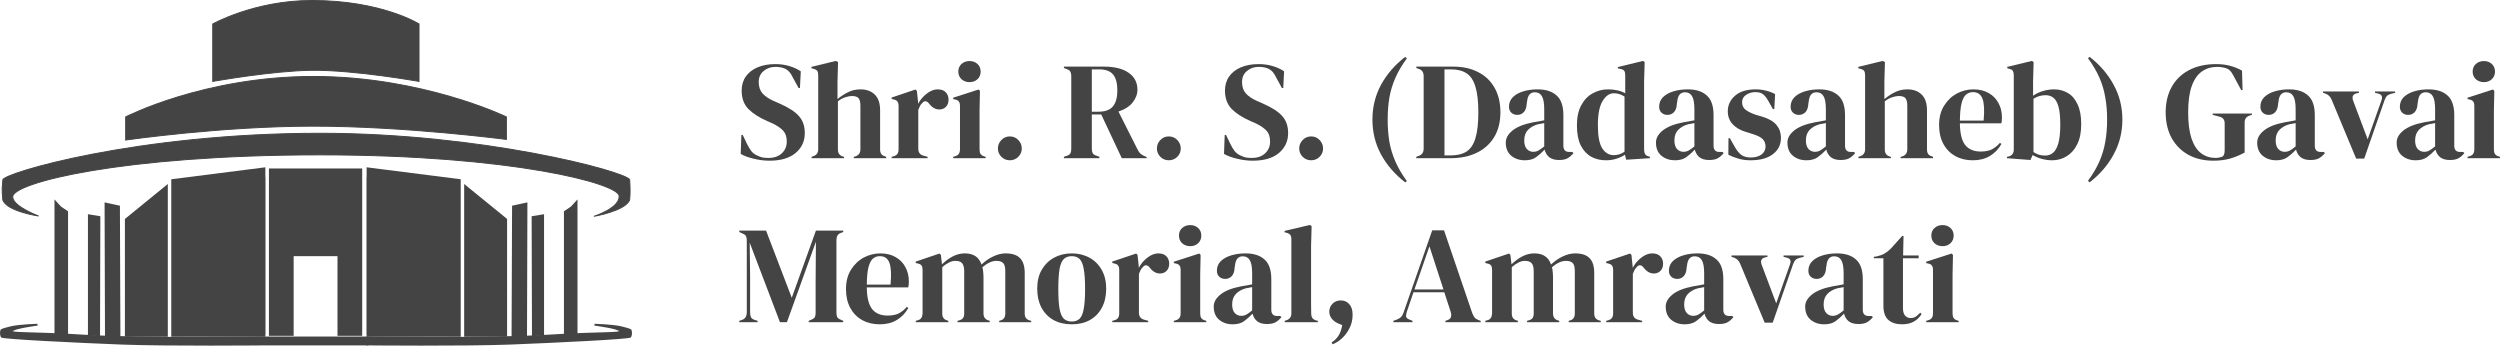 <?xml version="1.0" encoding="UTF-8"?> <svg xmlns="http://www.w3.org/2000/svg" width="211" height="30" viewBox="0 0 211 30" fill="none"><path d="M163.953 20.777C163.687 20.777 163.461 20.695 163.273 20.531C163.094 20.359 163.004 20.144 163.004 19.886C163.004 19.621 163.094 19.406 163.273 19.242C163.461 19.078 163.687 18.996 163.953 18.996C164.218 18.996 164.441 19.078 164.62 19.242C164.8 19.406 164.89 19.621 164.89 19.886C164.89 20.144 164.8 20.359 164.62 20.531C164.441 20.695 164.218 20.777 163.953 20.777ZM162.571 27.196V27.079L162.735 27.032C162.891 26.985 162.996 26.915 163.051 26.821C163.113 26.727 163.145 26.602 163.145 26.446V22.78C163.145 22.616 163.113 22.495 163.051 22.416C162.996 22.331 162.891 22.272 162.735 22.241L162.571 22.206V22.088L164.714 21.397L164.831 21.515L164.796 23.178V26.458C164.796 26.614 164.824 26.739 164.878 26.833C164.941 26.926 165.046 26.997 165.194 27.044L165.312 27.079V27.196H162.571Z" fill="#444444"></path><path d="M160.54 27.371C160.041 27.371 159.65 27.246 159.369 26.996C159.096 26.746 158.959 26.348 158.959 25.801V21.795H158.151V21.678L158.432 21.631C158.674 21.576 158.881 21.498 159.053 21.397C159.232 21.295 159.408 21.159 159.58 20.987L160.54 19.921H160.658L160.622 21.561H161.934V21.795H160.611V26.012C160.611 26.285 160.669 26.492 160.786 26.633C160.911 26.773 161.068 26.844 161.255 26.844C161.419 26.844 161.563 26.805 161.688 26.727C161.813 26.641 161.938 26.527 162.063 26.387L162.18 26.504C162.024 26.77 161.809 26.98 161.536 27.137C161.263 27.293 160.931 27.371 160.54 27.371Z" fill="#444444"></path><path d="M153.962 27.372C153.509 27.372 153.127 27.243 152.814 26.985C152.51 26.727 152.357 26.356 152.357 25.872C152.357 25.505 152.545 25.169 152.92 24.865C153.295 24.552 153.884 24.318 154.688 24.162C154.813 24.139 154.954 24.115 155.11 24.092C155.266 24.06 155.43 24.029 155.602 23.998V23.073C155.602 22.541 155.536 22.171 155.403 21.96C155.278 21.741 155.079 21.632 154.806 21.632C154.618 21.632 154.47 21.694 154.36 21.819C154.251 21.936 154.181 22.143 154.15 22.44L154.126 22.569C154.111 22.905 154.029 23.151 153.88 23.307C153.732 23.463 153.548 23.541 153.33 23.541C153.127 23.541 152.959 23.479 152.826 23.354C152.693 23.229 152.627 23.061 152.627 22.85C152.627 22.53 152.736 22.26 152.955 22.042C153.181 21.823 153.478 21.659 153.845 21.55C154.212 21.44 154.61 21.386 155.04 21.386C155.735 21.386 156.27 21.558 156.645 21.901C157.027 22.237 157.219 22.788 157.219 23.553V26.142C157.219 26.493 157.383 26.669 157.711 26.669H157.968L158.074 26.762C157.925 26.95 157.761 27.094 157.582 27.196C157.41 27.297 157.164 27.348 156.844 27.348C156.5 27.348 156.227 27.27 156.024 27.114C155.829 26.95 155.7 26.735 155.637 26.47C155.403 26.719 155.161 26.934 154.911 27.114C154.669 27.286 154.353 27.372 153.962 27.372ZM154.677 26.657C154.833 26.657 154.977 26.622 155.11 26.552C155.251 26.473 155.415 26.356 155.602 26.2V24.232C155.524 24.248 155.446 24.263 155.368 24.279C155.29 24.295 155.2 24.31 155.098 24.326C154.739 24.42 154.45 24.58 154.232 24.806C154.021 25.025 153.915 25.322 153.915 25.696C153.915 26.017 153.99 26.259 154.138 26.423C154.286 26.579 154.466 26.657 154.677 26.657Z" fill="#444444"></path><path d="M148.939 27.231L146.866 22.253C146.756 21.987 146.569 21.811 146.303 21.726L146.139 21.679V21.561H149.173V21.679L148.962 21.726C148.658 21.804 148.564 22.007 148.681 22.335L149.911 25.603L151.059 22.358C151.122 22.202 151.137 22.073 151.106 21.971C151.075 21.87 150.981 21.796 150.825 21.749L150.532 21.679V21.561H152.231V21.679L151.891 21.761C151.742 21.8 151.625 21.858 151.539 21.936C151.461 22.015 151.395 22.132 151.34 22.288L149.618 27.231H148.939Z" fill="#444444"></path><path d="M142.191 27.372C141.738 27.372 141.356 27.243 141.043 26.985C140.739 26.727 140.586 26.356 140.586 25.872C140.586 25.505 140.774 25.169 141.149 24.865C141.524 24.552 142.113 24.318 142.917 24.162C143.042 24.139 143.183 24.115 143.339 24.092C143.495 24.06 143.659 24.029 143.831 23.998V23.073C143.831 22.541 143.765 22.171 143.632 21.96C143.507 21.741 143.308 21.632 143.035 21.632C142.847 21.632 142.699 21.694 142.589 21.819C142.48 21.936 142.41 22.143 142.379 22.44L142.355 22.569C142.34 22.905 142.258 23.151 142.109 23.307C141.961 23.463 141.777 23.541 141.559 23.541C141.356 23.541 141.188 23.479 141.055 23.354C140.922 23.229 140.856 23.061 140.856 22.85C140.856 22.53 140.965 22.26 141.184 22.042C141.41 21.823 141.707 21.659 142.074 21.55C142.441 21.44 142.839 21.386 143.269 21.386C143.964 21.386 144.499 21.558 144.874 21.901C145.256 22.237 145.448 22.788 145.448 23.553V26.142C145.448 26.493 145.612 26.669 145.94 26.669H146.197L146.303 26.762C146.154 26.95 145.99 27.094 145.811 27.196C145.639 27.297 145.393 27.348 145.073 27.348C144.729 27.348 144.456 27.27 144.253 27.114C144.058 26.95 143.929 26.735 143.866 26.47C143.632 26.719 143.39 26.934 143.14 27.114C142.898 27.286 142.582 27.372 142.191 27.372ZM142.906 26.657C143.062 26.657 143.206 26.622 143.339 26.552C143.48 26.473 143.644 26.356 143.831 26.2V24.232C143.753 24.248 143.675 24.263 143.597 24.279C143.519 24.295 143.429 24.31 143.327 24.326C142.968 24.42 142.679 24.58 142.461 24.806C142.25 25.025 142.144 25.322 142.144 25.696C142.144 26.017 142.219 26.259 142.367 26.423C142.515 26.579 142.695 26.657 142.906 26.657Z" fill="#444444"></path><path d="M135.562 27.196V27.079L135.738 27.032C135.894 26.985 135.999 26.915 136.054 26.821C136.116 26.727 136.148 26.606 136.148 26.458V22.791C136.148 22.62 136.116 22.495 136.054 22.417C135.999 22.331 135.894 22.272 135.738 22.241L135.562 22.194V22.077L137.577 21.398L137.694 21.515L137.799 22.522V22.616C137.909 22.397 138.049 22.198 138.221 22.018C138.401 21.831 138.596 21.679 138.807 21.561C139.025 21.444 139.24 21.386 139.451 21.386C139.748 21.386 139.974 21.468 140.13 21.632C140.287 21.796 140.365 22.003 140.365 22.253C140.365 22.518 140.287 22.725 140.13 22.873C139.982 23.014 139.802 23.084 139.592 23.084C139.264 23.084 138.975 22.92 138.725 22.592L138.701 22.569C138.623 22.459 138.533 22.401 138.432 22.393C138.33 22.378 138.237 22.424 138.151 22.534C138.073 22.604 138.006 22.69 137.952 22.791C137.905 22.885 137.858 22.994 137.811 23.119V26.387C137.811 26.7 137.948 26.895 138.221 26.973L138.596 27.079V27.196H135.562Z" fill="#444444"></path><path d="M125.358 27.196V27.079L125.522 27.032C125.671 26.993 125.772 26.926 125.827 26.833C125.889 26.739 125.924 26.614 125.932 26.458V22.791C125.932 22.62 125.905 22.495 125.85 22.417C125.795 22.331 125.69 22.272 125.534 22.241L125.358 22.194V22.077L127.361 21.398L127.478 21.515L127.572 22.311C127.83 22.053 128.123 21.835 128.451 21.655C128.786 21.476 129.134 21.386 129.493 21.386C129.868 21.386 130.169 21.464 130.395 21.62C130.622 21.768 130.793 22.003 130.91 22.323C131.215 22.034 131.543 21.807 131.894 21.643C132.254 21.472 132.601 21.386 132.937 21.386C133.491 21.386 133.898 21.518 134.155 21.784C134.421 22.049 134.553 22.467 134.553 23.037V26.47C134.553 26.774 134.694 26.965 134.975 27.044L135.104 27.079V27.196H132.398V27.079L132.515 27.044C132.664 26.997 132.765 26.926 132.82 26.833C132.882 26.739 132.914 26.614 132.914 26.458V22.873C132.914 22.545 132.855 22.323 132.738 22.206C132.621 22.081 132.433 22.018 132.176 22.018C131.973 22.018 131.773 22.065 131.578 22.159C131.391 22.245 131.192 22.378 130.981 22.557C131.02 22.682 131.043 22.819 131.051 22.967C131.067 23.116 131.074 23.272 131.074 23.436V26.47C131.082 26.774 131.223 26.965 131.496 27.044L131.602 27.079V27.196H128.884V27.079L129.048 27.032C129.196 26.985 129.298 26.919 129.353 26.833C129.415 26.739 129.446 26.614 129.446 26.458V22.885C129.446 22.573 129.388 22.35 129.271 22.217C129.161 22.085 128.97 22.018 128.697 22.018C128.517 22.018 128.337 22.065 128.158 22.159C127.978 22.245 127.791 22.374 127.595 22.545V26.47C127.595 26.774 127.732 26.965 128.005 27.044L128.111 27.079V27.196H125.358Z" fill="#444444"></path><path d="M117.599 27.195V27.078L117.892 26.972C118.048 26.91 118.169 26.836 118.255 26.75C118.341 26.656 118.411 26.527 118.466 26.363L120.879 19.44H121.875L124.253 26.41C124.315 26.582 124.385 26.715 124.463 26.808C124.541 26.894 124.663 26.968 124.827 27.031L124.967 27.078V27.195H121.992V27.078L122.167 27.019C122.331 26.957 122.429 26.871 122.46 26.762C122.499 26.644 122.495 26.508 122.449 26.352L121.898 24.665H119.298L118.735 26.316C118.681 26.488 118.661 26.625 118.677 26.726C118.7 26.828 118.794 26.91 118.958 26.972L119.216 27.078V27.195H117.599ZM119.38 24.43H121.828L120.645 20.788L119.38 24.43Z" fill="#444444"></path><path d="M112.462 29.058L112.392 28.894C112.657 28.73 112.856 28.531 112.989 28.297C113.129 28.07 113.227 27.785 113.282 27.442L112.895 27.277C112.669 27.168 112.493 27.028 112.368 26.856C112.251 26.676 112.192 26.497 112.192 26.317C112.192 26.044 112.282 25.817 112.462 25.638C112.641 25.45 112.876 25.356 113.165 25.356C113.461 25.356 113.7 25.462 113.879 25.673C114.067 25.876 114.16 26.172 114.16 26.563C114.16 26.992 114.07 27.375 113.891 27.711C113.719 28.055 113.504 28.34 113.247 28.566C112.989 28.8 112.727 28.964 112.462 29.058Z" fill="#444444"></path><path d="M108.429 27.196V27.079L108.57 27.032C108.851 26.938 108.991 26.743 108.991 26.446V20.179C108.991 20.023 108.96 19.906 108.898 19.828C108.835 19.742 108.726 19.679 108.57 19.64L108.417 19.605V19.488L110.561 18.984L110.701 19.09L110.655 20.73V24.736C110.655 25.025 110.655 25.314 110.655 25.603C110.662 25.884 110.666 26.165 110.666 26.446C110.666 26.602 110.698 26.731 110.76 26.833C110.822 26.926 110.928 26.997 111.076 27.044L111.229 27.079V27.196H108.429Z" fill="#444444"></path><path d="M104.041 27.372C103.588 27.372 103.206 27.243 102.893 26.985C102.589 26.727 102.437 26.356 102.437 25.872C102.437 25.505 102.624 25.169 102.999 24.865C103.374 24.552 103.963 24.318 104.768 24.162C104.893 24.139 105.033 24.115 105.189 24.092C105.345 24.06 105.509 24.029 105.681 23.998V23.073C105.681 22.541 105.615 22.171 105.482 21.96C105.357 21.741 105.158 21.632 104.885 21.632C104.697 21.632 104.549 21.694 104.44 21.819C104.33 21.936 104.26 22.143 104.229 22.44L104.205 22.569C104.19 22.905 104.108 23.151 103.959 23.307C103.811 23.463 103.627 23.541 103.409 23.541C103.206 23.541 103.038 23.479 102.905 23.354C102.772 23.229 102.706 23.061 102.706 22.85C102.706 22.53 102.815 22.26 103.034 22.042C103.26 21.823 103.557 21.659 103.924 21.55C104.291 21.44 104.689 21.386 105.119 21.386C105.814 21.386 106.349 21.558 106.724 21.901C107.106 22.237 107.298 22.788 107.298 23.553V26.142C107.298 26.493 107.462 26.669 107.79 26.669H108.047L108.153 26.762C108.004 26.95 107.84 27.094 107.661 27.196C107.489 27.297 107.243 27.348 106.923 27.348C106.579 27.348 106.306 27.27 106.103 27.114C105.908 26.95 105.779 26.735 105.716 26.47C105.482 26.719 105.24 26.934 104.99 27.114C104.748 27.286 104.432 27.372 104.041 27.372ZM104.756 26.657C104.912 26.657 105.057 26.622 105.189 26.552C105.33 26.473 105.494 26.356 105.681 26.2V24.232C105.603 24.248 105.525 24.263 105.447 24.279C105.369 24.295 105.279 24.31 105.178 24.326C104.818 24.42 104.529 24.58 104.311 24.806C104.1 25.025 103.994 25.322 103.994 25.696C103.994 26.017 104.069 26.259 104.217 26.423C104.365 26.579 104.545 26.657 104.756 26.657Z" fill="#444444"></path><path d="M100.454 20.777C100.188 20.777 99.962 20.695 99.774 20.531C99.594 20.359 99.505 20.144 99.505 19.886C99.505 19.621 99.594 19.406 99.774 19.242C99.962 19.078 100.188 18.996 100.454 18.996C100.719 18.996 100.942 19.078 101.121 19.242C101.301 19.406 101.391 19.621 101.391 19.886C101.391 20.144 101.301 20.359 101.121 20.531C100.942 20.695 100.719 20.777 100.454 20.777ZM99.071 27.196V27.079L99.235 27.032C99.391 26.985 99.497 26.915 99.552 26.821C99.614 26.727 99.645 26.602 99.645 26.446V22.78C99.645 22.616 99.614 22.495 99.552 22.416C99.497 22.331 99.391 22.272 99.235 22.241L99.071 22.206V22.088L101.215 21.397L101.332 21.515L101.297 23.178V26.458C101.297 26.614 101.324 26.739 101.379 26.833C101.441 26.926 101.547 26.997 101.695 27.044L101.812 27.079V27.196H99.071Z" fill="#444444"></path><path d="M93.877 27.196V27.079L94.053 27.032C94.209 26.985 94.315 26.915 94.369 26.821C94.432 26.727 94.463 26.606 94.463 26.458V22.791C94.463 22.62 94.432 22.495 94.369 22.417C94.315 22.331 94.209 22.272 94.053 22.241L93.877 22.194V22.077L95.892 21.398L96.009 21.515L96.115 22.522V22.616C96.224 22.397 96.365 22.198 96.537 22.018C96.716 21.831 96.911 21.679 97.122 21.561C97.341 21.444 97.556 21.386 97.766 21.386C98.063 21.386 98.29 21.468 98.446 21.632C98.602 21.796 98.68 22.003 98.68 22.253C98.68 22.518 98.602 22.725 98.446 22.873C98.297 23.014 98.118 23.084 97.907 23.084C97.579 23.084 97.29 22.92 97.04 22.592L97.017 22.569C96.939 22.459 96.849 22.401 96.747 22.393C96.646 22.378 96.552 22.424 96.466 22.534C96.388 22.604 96.322 22.69 96.267 22.791C96.22 22.885 96.173 22.994 96.126 23.119V26.387C96.126 26.7 96.263 26.895 96.537 26.973L96.911 27.079V27.196H93.877Z" fill="#444444"></path><path d="M90.458 27.372C89.865 27.372 89.349 27.25 88.912 27.008C88.475 26.759 88.135 26.407 87.893 25.954C87.658 25.501 87.541 24.97 87.541 24.361C87.541 23.752 87.666 23.225 87.916 22.78C88.174 22.335 88.521 21.991 88.959 21.749C89.404 21.507 89.903 21.386 90.458 21.386C91.012 21.386 91.508 21.507 91.946 21.749C92.383 21.983 92.727 22.323 92.977 22.768C93.234 23.213 93.363 23.744 93.363 24.361C93.363 24.978 93.242 25.513 93 25.966C92.766 26.411 92.43 26.759 91.993 27.008C91.563 27.25 91.052 27.372 90.458 27.372ZM90.458 27.137C90.731 27.137 90.95 27.059 91.114 26.903C91.278 26.747 91.395 26.47 91.465 26.071C91.543 25.673 91.582 25.111 91.582 24.384C91.582 23.65 91.543 23.084 91.465 22.686C91.395 22.288 91.278 22.011 91.114 21.854C90.95 21.698 90.731 21.62 90.458 21.62C90.185 21.62 89.962 21.698 89.79 21.854C89.626 22.011 89.505 22.288 89.427 22.686C89.357 23.084 89.322 23.65 89.322 24.384C89.322 25.111 89.357 25.673 89.427 26.071C89.505 26.47 89.626 26.747 89.79 26.903C89.962 27.059 90.185 27.137 90.458 27.137Z" fill="#444444"></path><path d="M77.29 27.196V27.079L77.454 27.032C77.603 26.993 77.704 26.926 77.759 26.833C77.822 26.739 77.857 26.614 77.865 26.458V22.791C77.865 22.62 77.837 22.495 77.782 22.417C77.728 22.331 77.622 22.272 77.466 22.241L77.29 22.194V22.077L79.294 21.398L79.411 21.515L79.504 22.311C79.762 22.053 80.055 21.835 80.383 21.655C80.719 21.476 81.066 21.386 81.425 21.386C81.8 21.386 82.101 21.464 82.328 21.62C82.554 21.768 82.726 22.003 82.843 22.323C83.147 22.034 83.475 21.807 83.827 21.643C84.186 21.472 84.534 21.386 84.869 21.386C85.424 21.386 85.83 21.518 86.088 21.784C86.353 22.049 86.486 22.467 86.486 23.037V26.47C86.486 26.774 86.626 26.965 86.907 27.044L87.036 27.079V27.196H84.331V27.079L84.448 27.044C84.596 26.997 84.698 26.926 84.752 26.833C84.815 26.739 84.846 26.614 84.846 26.458V22.873C84.846 22.545 84.787 22.323 84.67 22.206C84.553 22.081 84.366 22.018 84.108 22.018C83.905 22.018 83.706 22.065 83.51 22.159C83.323 22.245 83.124 22.378 82.913 22.557C82.952 22.682 82.976 22.819 82.983 22.967C82.999 23.116 83.007 23.272 83.007 23.436V26.47C83.015 26.774 83.155 26.965 83.429 27.044L83.534 27.079V27.196H80.816V27.079L80.98 27.032C81.129 26.985 81.23 26.919 81.285 26.833C81.347 26.739 81.379 26.614 81.379 26.458V22.885C81.379 22.573 81.32 22.35 81.203 22.217C81.094 22.085 80.902 22.018 80.629 22.018C80.449 22.018 80.27 22.065 80.09 22.159C79.91 22.245 79.723 22.374 79.528 22.545V26.47C79.528 26.774 79.665 26.965 79.938 27.044L80.043 27.079V27.196H77.29Z" fill="#444444"></path><path d="M74.294 21.386C74.802 21.386 75.235 21.491 75.594 21.702C75.953 21.905 76.227 22.186 76.414 22.545C76.609 22.897 76.707 23.299 76.707 23.752C76.707 23.838 76.703 23.928 76.695 24.021C76.688 24.107 76.672 24.185 76.648 24.256H73.158C73.165 25.099 73.314 25.708 73.603 26.083C73.9 26.45 74.337 26.634 74.915 26.634C75.305 26.634 75.621 26.571 75.864 26.446C76.106 26.321 76.332 26.138 76.543 25.895L76.66 26.001C76.418 26.43 76.094 26.766 75.688 27.008C75.29 27.25 74.809 27.372 74.247 27.372C73.693 27.372 73.201 27.254 72.771 27.02C72.342 26.778 72.006 26.434 71.764 25.989C71.522 25.544 71.401 25.013 71.401 24.396C71.401 23.756 71.541 23.213 71.822 22.768C72.103 22.315 72.463 21.971 72.9 21.737C73.345 21.503 73.81 21.386 74.294 21.386ZM74.259 21.62C74.032 21.62 73.837 21.69 73.673 21.831C73.517 21.964 73.392 22.206 73.298 22.557C73.212 22.901 73.165 23.389 73.158 24.021H75.161C75.239 23.17 75.208 22.557 75.067 22.182C74.927 21.807 74.657 21.62 74.259 21.62Z" fill="#444444"></path><path d="M62.397 27.196V27.079L62.631 26.997C62.897 26.911 63.029 26.688 63.029 26.329V20.332C63.029 20.175 63.01 20.05 62.971 19.957C62.94 19.863 62.85 19.785 62.701 19.723L62.397 19.582V19.465H64.657L66.825 25.134L68.863 19.465H71.17V19.582L70.983 19.652C70.835 19.707 70.733 19.785 70.678 19.887C70.624 19.98 70.596 20.105 70.596 20.261V26.388C70.596 26.544 70.616 26.665 70.655 26.751C70.694 26.837 70.788 26.911 70.936 26.973L71.17 27.079V27.196H68.254V27.079L68.5 26.973C68.648 26.911 68.742 26.837 68.781 26.751C68.82 26.665 68.839 26.544 68.839 26.388V23.752L68.863 20.402L66.415 27.196H65.829L63.275 20.484L63.31 23.401V26.353C63.31 26.524 63.334 26.665 63.381 26.774C63.435 26.876 63.537 26.95 63.685 26.997L63.943 27.079V27.196H62.397Z" fill="#444444"></path><path d="M209.641 6.933C209.376 6.933 209.149 6.851 208.962 6.687C208.782 6.515 208.692 6.3 208.692 6.043C208.692 5.777 208.782 5.562 208.962 5.398C209.149 5.234 209.376 5.152 209.641 5.152C209.907 5.152 210.129 5.234 210.309 5.398C210.489 5.562 210.578 5.777 210.578 6.043C210.578 6.3 210.489 6.515 210.309 6.687C210.129 6.851 209.907 6.933 209.641 6.933ZM208.259 13.352V13.235L208.423 13.188C208.579 13.141 208.685 13.071 208.739 12.977C208.802 12.883 208.833 12.758 208.833 12.602V8.936C208.833 8.772 208.802 8.651 208.739 8.573C208.685 8.487 208.579 8.428 208.423 8.397L208.259 8.362V8.245L210.403 7.554L210.52 7.671L210.485 9.334V12.614C210.485 12.77 210.512 12.895 210.567 12.989C210.629 13.083 210.735 13.153 210.883 13.2L211 13.235V13.352H208.259Z" fill="#444444"></path><path d="M203.883 13.528C203.43 13.528 203.048 13.399 202.735 13.141C202.431 12.883 202.278 12.512 202.278 12.028C202.278 11.661 202.466 11.325 202.841 11.021C203.215 10.709 203.805 10.474 204.609 10.318C204.734 10.295 204.875 10.271 205.031 10.248C205.187 10.217 205.351 10.185 205.523 10.154V9.229C205.523 8.698 205.457 8.327 205.324 8.116C205.199 7.897 205 7.788 204.726 7.788C204.539 7.788 204.391 7.85 204.281 7.975C204.172 8.093 204.102 8.299 204.071 8.596L204.047 8.725C204.031 9.061 203.949 9.307 203.801 9.463C203.653 9.619 203.469 9.697 203.251 9.697C203.048 9.697 202.88 9.635 202.747 9.51C202.614 9.385 202.548 9.217 202.548 9.006C202.548 8.686 202.657 8.417 202.876 8.198C203.102 7.979 203.399 7.815 203.766 7.706C204.133 7.597 204.531 7.542 204.961 7.542C205.656 7.542 206.191 7.714 206.566 8.057C206.948 8.393 207.14 8.944 207.14 9.709V12.298C207.14 12.649 207.304 12.825 207.632 12.825H207.889L207.995 12.919C207.846 13.106 207.682 13.251 207.503 13.352C207.331 13.454 207.085 13.504 206.765 13.504C206.421 13.504 206.148 13.426 205.945 13.27C205.749 13.106 205.621 12.891 205.558 12.626C205.324 12.876 205.082 13.09 204.832 13.27C204.59 13.442 204.274 13.528 203.883 13.528ZM204.598 12.813C204.754 12.813 204.898 12.778 205.031 12.708C205.172 12.63 205.336 12.512 205.523 12.356V10.388C205.445 10.404 205.367 10.42 205.289 10.435C205.211 10.451 205.121 10.466 205.019 10.482C204.66 10.576 204.371 10.736 204.153 10.962C203.942 11.181 203.836 11.478 203.836 11.853C203.836 12.173 203.91 12.415 204.059 12.579C204.207 12.735 204.387 12.813 204.598 12.813Z" fill="#444444"></path><path d="M198.86 13.387L196.787 8.409C196.677 8.143 196.49 7.968 196.224 7.882L196.06 7.835V7.718H199.094V7.835L198.883 7.882C198.579 7.96 198.485 8.163 198.602 8.491L199.832 11.759L200.98 8.514C201.043 8.358 201.058 8.229 201.027 8.128C200.996 8.026 200.902 7.952 200.746 7.905L200.453 7.835V7.718H202.151V7.835L201.812 7.917C201.663 7.956 201.546 8.015 201.46 8.093C201.382 8.171 201.316 8.288 201.261 8.444L199.539 13.387H198.86Z" fill="#444444"></path><path d="M192.112 13.528C191.659 13.528 191.277 13.399 190.964 13.141C190.66 12.883 190.507 12.512 190.507 12.028C190.507 11.661 190.695 11.325 191.07 11.021C191.444 10.709 192.034 10.474 192.838 10.318C192.963 10.295 193.104 10.271 193.26 10.248C193.416 10.217 193.58 10.185 193.752 10.154V9.229C193.752 8.698 193.686 8.327 193.553 8.116C193.428 7.897 193.229 7.788 192.956 7.788C192.768 7.788 192.62 7.85 192.51 7.975C192.401 8.093 192.331 8.299 192.3 8.596L192.276 8.725C192.26 9.061 192.178 9.307 192.03 9.463C191.882 9.619 191.698 9.697 191.48 9.697C191.277 9.697 191.109 9.635 190.976 9.51C190.843 9.385 190.777 9.217 190.777 9.006C190.777 8.686 190.886 8.417 191.105 8.198C191.331 7.979 191.628 7.815 191.995 7.706C192.362 7.597 192.76 7.542 193.19 7.542C193.885 7.542 194.42 7.714 194.795 8.057C195.177 8.393 195.369 8.944 195.369 9.709V12.298C195.369 12.649 195.533 12.825 195.861 12.825H196.118L196.224 12.919C196.075 13.106 195.911 13.251 195.732 13.352C195.56 13.454 195.314 13.504 194.994 13.504C194.65 13.504 194.377 13.426 194.174 13.27C193.979 13.106 193.85 12.891 193.787 12.626C193.553 12.876 193.311 13.09 193.061 13.27C192.819 13.442 192.503 13.528 192.112 13.528ZM192.827 12.813C192.983 12.813 193.127 12.778 193.26 12.708C193.401 12.63 193.565 12.512 193.752 12.356V10.388C193.674 10.404 193.596 10.42 193.518 10.435C193.44 10.451 193.35 10.466 193.248 10.482C192.889 10.576 192.6 10.736 192.382 10.962C192.171 11.181 192.065 11.478 192.065 11.853C192.065 12.173 192.139 12.415 192.288 12.579C192.436 12.735 192.616 12.813 192.827 12.813Z" fill="#444444"></path><path d="M186.813 13.563C186.016 13.563 185.313 13.399 184.704 13.071C184.103 12.735 183.63 12.263 183.287 11.654C182.951 11.037 182.783 10.31 182.783 9.475C182.783 8.663 182.951 7.952 183.287 7.343C183.623 6.734 184.107 6.261 184.739 5.926C185.38 5.582 186.153 5.41 187.059 5.41C187.473 5.41 187.855 5.457 188.207 5.551C188.566 5.644 188.906 5.781 189.226 5.961L189.273 7.601H189.156L188.5 6.382C188.398 6.187 188.304 6.047 188.218 5.961C188.132 5.875 188.023 5.808 187.89 5.762C187.765 5.723 187.648 5.695 187.539 5.68C187.437 5.656 187.301 5.644 187.129 5.644C186.645 5.644 186.215 5.773 185.841 6.031C185.473 6.289 185.188 6.699 184.985 7.261C184.782 7.823 184.681 8.561 184.681 9.475C184.681 10.381 184.775 11.119 184.962 11.689C185.157 12.259 185.431 12.677 185.782 12.942C186.133 13.2 186.539 13.329 187 13.329C187.07 13.329 187.137 13.325 187.199 13.317C187.27 13.301 187.336 13.286 187.398 13.27C187.547 13.247 187.644 13.184 187.691 13.083C187.738 12.981 187.762 12.86 187.762 12.72V10.4C187.762 10.096 187.605 9.908 187.293 9.838L186.754 9.697V9.58H190.057V9.697L189.893 9.744C189.597 9.838 189.448 10.033 189.448 10.33V12.872C189.042 13.098 188.628 13.27 188.207 13.387C187.793 13.504 187.328 13.563 186.813 13.563Z" fill="#444444"></path><path d="M176.365 4.801C177.232 5.472 177.907 6.257 178.391 7.155C178.883 8.053 179.129 9.033 179.129 10.095C179.129 11.158 178.883 12.137 178.391 13.036C177.907 13.934 177.232 14.719 176.365 15.39L176.224 15.261C176.638 14.699 176.962 14.148 177.197 13.61C177.431 13.071 177.595 12.516 177.689 11.946C177.79 11.376 177.841 10.759 177.841 10.095C177.841 9.432 177.79 8.815 177.689 8.245C177.595 7.667 177.431 7.108 177.197 6.57C176.962 6.031 176.638 5.476 176.224 4.906L176.365 4.801Z" fill="#444444"></path><path d="M171.368 13.504L169.388 13.352V13.235L169.506 13.211C169.81 13.141 169.962 12.946 169.962 12.626V6.359C169.962 6.195 169.935 6.07 169.88 5.984C169.834 5.898 169.732 5.84 169.576 5.808L169.412 5.761V5.644L171.497 5.141L171.637 5.246L171.591 6.898V8.081C171.848 7.901 172.129 7.768 172.434 7.683C172.739 7.589 173.047 7.542 173.359 7.542C173.805 7.542 174.199 7.647 174.542 7.858C174.886 8.061 175.156 8.381 175.351 8.819C175.554 9.248 175.655 9.803 175.655 10.482C175.655 11.162 175.542 11.728 175.316 12.181C175.097 12.626 174.8 12.961 174.425 13.188C174.058 13.415 173.652 13.528 173.207 13.528C172.918 13.528 172.625 13.489 172.329 13.411C172.04 13.332 171.782 13.223 171.555 13.083L171.368 13.504ZM172.621 13.129C172.871 13.129 173.09 13.051 173.277 12.895C173.465 12.739 173.613 12.473 173.723 12.099C173.832 11.716 173.887 11.193 173.887 10.529C173.887 9.865 173.836 9.354 173.734 8.994C173.633 8.635 173.488 8.385 173.301 8.245C173.121 8.104 172.903 8.034 172.645 8.034C172.278 8.034 171.938 8.135 171.626 8.338V12.837C171.774 12.93 171.926 13.005 172.083 13.059C172.239 13.106 172.418 13.129 172.621 13.129Z" fill="#444444"></path><path d="M166.551 7.542C167.059 7.542 167.492 7.647 167.851 7.858C168.211 8.061 168.484 8.342 168.671 8.702C168.867 9.053 168.964 9.455 168.964 9.908C168.964 9.994 168.96 10.084 168.953 10.178C168.945 10.264 168.929 10.342 168.906 10.412H165.415C165.423 11.255 165.571 11.864 165.86 12.239C166.157 12.606 166.594 12.79 167.172 12.79C167.563 12.79 167.879 12.727 168.121 12.602C168.363 12.477 168.589 12.294 168.8 12.052L168.917 12.157C168.675 12.587 168.351 12.922 167.945 13.165C167.547 13.407 167.067 13.528 166.504 13.528C165.95 13.528 165.458 13.411 165.028 13.176C164.599 12.934 164.263 12.591 164.021 12.146C163.779 11.7 163.658 11.169 163.658 10.552C163.658 9.912 163.799 9.369 164.08 8.924C164.361 8.471 164.72 8.128 165.157 7.893C165.602 7.659 166.067 7.542 166.551 7.542ZM166.516 7.776C166.29 7.776 166.094 7.847 165.93 7.987C165.774 8.12 165.649 8.362 165.556 8.713C165.47 9.057 165.423 9.545 165.415 10.178H167.418C167.496 9.326 167.465 8.713 167.324 8.339C167.184 7.964 166.914 7.776 166.516 7.776Z" fill="#444444"></path><path d="M156.851 13.352V13.235L156.992 13.188C157.273 13.094 157.414 12.899 157.414 12.602V6.347C157.414 6.183 157.386 6.062 157.332 5.984C157.277 5.906 157.171 5.847 157.015 5.808L156.84 5.761V5.644L158.901 5.141L159.089 5.246L159.042 6.898V8.362C159.315 8.135 159.608 7.944 159.92 7.788C160.241 7.624 160.592 7.542 160.975 7.542C161.482 7.542 161.884 7.686 162.181 7.975C162.486 8.264 162.638 8.709 162.638 9.311V12.614C162.638 12.77 162.669 12.895 162.732 12.989C162.794 13.083 162.903 13.153 163.06 13.2L163.153 13.235V13.352H160.412V13.235L160.553 13.2C160.834 13.106 160.975 12.907 160.975 12.602V8.924C160.975 8.612 160.92 8.397 160.811 8.28C160.709 8.163 160.526 8.104 160.26 8.104C160.088 8.104 159.901 8.139 159.698 8.21C159.495 8.272 159.288 8.385 159.077 8.549V12.626C159.077 12.93 159.217 13.126 159.499 13.211L159.592 13.235V13.352H156.851Z" fill="#444444"></path><path d="M152.464 13.528C152.011 13.528 151.628 13.399 151.316 13.141C151.011 12.883 150.859 12.512 150.859 12.028C150.859 11.661 151.046 11.325 151.421 11.021C151.796 10.709 152.386 10.474 153.19 10.318C153.315 10.295 153.455 10.271 153.612 10.248C153.768 10.217 153.932 10.185 154.104 10.154V9.229C154.104 8.698 154.037 8.327 153.904 8.116C153.78 7.897 153.58 7.788 153.307 7.788C153.12 7.788 152.971 7.85 152.862 7.975C152.753 8.093 152.682 8.299 152.651 8.596L152.628 8.725C152.612 9.061 152.53 9.307 152.382 9.463C152.233 9.619 152.05 9.697 151.831 9.697C151.628 9.697 151.46 9.635 151.327 9.51C151.195 9.385 151.128 9.217 151.128 9.006C151.128 8.686 151.238 8.417 151.456 8.198C151.683 7.979 151.98 7.815 152.347 7.706C152.714 7.597 153.112 7.542 153.541 7.542C154.236 7.542 154.771 7.714 155.146 8.057C155.529 8.393 155.72 8.944 155.72 9.709V12.298C155.72 12.649 155.884 12.825 156.212 12.825H156.47L156.575 12.919C156.427 13.106 156.263 13.251 156.083 13.352C155.911 13.454 155.665 13.504 155.345 13.504C155.002 13.504 154.728 13.426 154.525 13.27C154.33 13.106 154.201 12.891 154.139 12.626C153.904 12.876 153.662 13.09 153.412 13.27C153.17 13.442 152.854 13.528 152.464 13.528ZM153.178 12.813C153.334 12.813 153.479 12.778 153.612 12.708C153.752 12.63 153.916 12.512 154.104 12.356V10.388C154.026 10.404 153.947 10.42 153.869 10.435C153.791 10.451 153.701 10.466 153.6 10.482C153.241 10.576 152.952 10.736 152.733 10.962C152.522 11.181 152.417 11.478 152.417 11.853C152.417 12.173 152.491 12.415 152.639 12.579C152.788 12.735 152.967 12.813 153.178 12.813Z" fill="#444444"></path><path d="M147.747 13.528C147.364 13.528 147.02 13.481 146.716 13.387C146.411 13.301 146.13 13.192 145.872 13.059L145.884 11.665H146.001L146.399 12.368C146.571 12.68 146.759 12.915 146.962 13.071C147.173 13.219 147.438 13.293 147.758 13.293C148.133 13.293 148.434 13.211 148.66 13.047C148.894 12.876 149.012 12.649 149.012 12.368C149.012 12.11 148.93 11.899 148.766 11.736C148.602 11.572 148.297 11.423 147.852 11.29L147.36 11.138C146.884 10.998 146.509 10.779 146.235 10.482C145.962 10.185 145.825 9.822 145.825 9.393C145.825 8.877 146.028 8.44 146.435 8.081C146.841 7.722 147.422 7.542 148.18 7.542C148.484 7.542 148.77 7.577 149.035 7.647C149.308 7.71 149.57 7.808 149.82 7.94L149.75 9.205H149.632L149.222 8.479C149.074 8.221 148.926 8.042 148.777 7.94C148.637 7.831 148.422 7.776 148.133 7.776C147.868 7.776 147.618 7.85 147.383 7.999C147.149 8.147 147.032 8.358 147.032 8.631C147.032 8.897 147.13 9.108 147.325 9.264C147.528 9.42 147.825 9.565 148.215 9.697L148.742 9.85C149.304 10.021 149.707 10.26 149.949 10.564C150.191 10.861 150.312 11.22 150.312 11.642C150.312 12.212 150.085 12.669 149.632 13.012C149.187 13.356 148.559 13.528 147.747 13.528Z" fill="#444444"></path><path d="M141.367 13.528C140.915 13.528 140.532 13.399 140.22 13.141C139.915 12.883 139.763 12.512 139.763 12.028C139.763 11.661 139.95 11.325 140.325 11.021C140.7 10.709 141.289 10.474 142.094 10.318C142.219 10.295 142.359 10.271 142.515 10.248C142.672 10.217 142.836 10.185 143.007 10.154V9.229C143.007 8.698 142.941 8.327 142.808 8.116C142.683 7.897 142.484 7.788 142.211 7.788C142.023 7.788 141.875 7.85 141.766 7.975C141.656 8.093 141.586 8.299 141.555 8.596L141.531 8.725C141.516 9.061 141.434 9.307 141.285 9.463C141.137 9.619 140.954 9.697 140.735 9.697C140.532 9.697 140.364 9.635 140.231 9.51C140.098 9.385 140.032 9.217 140.032 9.006C140.032 8.686 140.141 8.417 140.36 8.198C140.587 7.979 140.883 7.815 141.25 7.706C141.617 7.597 142.016 7.542 142.445 7.542C143.14 7.542 143.675 7.714 144.05 8.057C144.433 8.393 144.624 8.944 144.624 9.709V12.298C144.624 12.649 144.788 12.825 145.116 12.825H145.374L145.479 12.919C145.331 13.106 145.167 13.251 144.987 13.352C144.815 13.454 144.569 13.504 144.249 13.504C143.905 13.504 143.632 13.426 143.429 13.27C143.234 13.106 143.105 12.891 143.043 12.626C142.808 12.876 142.566 13.09 142.316 13.27C142.074 13.442 141.758 13.528 141.367 13.528ZM142.082 12.813C142.238 12.813 142.383 12.778 142.515 12.708C142.656 12.63 142.82 12.512 143.007 12.356V10.388C142.929 10.404 142.851 10.42 142.773 10.435C142.695 10.451 142.605 10.466 142.504 10.482C142.144 10.576 141.856 10.736 141.637 10.962C141.426 11.181 141.321 11.478 141.321 11.853C141.321 12.173 141.395 12.415 141.543 12.579C141.692 12.735 141.871 12.813 142.082 12.813Z" fill="#444444"></path><path d="M135.529 13.528C135.068 13.528 134.654 13.426 134.287 13.223C133.92 13.012 133.627 12.692 133.409 12.263C133.198 11.825 133.092 11.267 133.092 10.588C133.092 9.9 133.213 9.334 133.455 8.889C133.698 8.436 134.018 8.1 134.416 7.882C134.814 7.655 135.248 7.542 135.716 7.542C135.989 7.542 136.251 7.569 136.501 7.624C136.751 7.679 136.973 7.761 137.169 7.87V6.347C137.169 6.183 137.141 6.062 137.087 5.984C137.04 5.906 136.934 5.851 136.77 5.82L136.548 5.773V5.656L138.68 5.141L138.809 5.246L138.762 6.886V12.614C138.762 12.77 138.789 12.899 138.844 13.001C138.898 13.094 139 13.161 139.148 13.2L139.254 13.235V13.352L137.251 13.481L137.145 13.059C136.934 13.2 136.692 13.313 136.419 13.399C136.153 13.485 135.857 13.528 135.529 13.528ZM136.208 13.094C136.536 13.094 136.837 12.997 137.11 12.801V8.151C136.821 7.964 136.524 7.87 136.22 7.87C135.845 7.87 135.525 8.089 135.259 8.526C134.994 8.955 134.861 9.635 134.861 10.564C134.861 11.493 134.986 12.149 135.236 12.532C135.486 12.907 135.81 13.094 136.208 13.094Z" fill="#444444"></path><path d="M128.693 13.528C128.24 13.528 127.857 13.399 127.545 13.141C127.24 12.883 127.088 12.512 127.088 12.028C127.088 11.661 127.276 11.325 127.65 11.021C128.025 10.709 128.615 10.474 129.419 10.318C129.544 10.295 129.685 10.271 129.841 10.248C129.997 10.217 130.161 10.185 130.333 10.154V9.229C130.333 8.698 130.266 8.327 130.134 8.116C130.009 7.897 129.81 7.788 129.536 7.788C129.349 7.788 129.201 7.85 129.091 7.975C128.982 8.093 128.912 8.299 128.88 8.596L128.857 8.725C128.841 9.061 128.759 9.307 128.611 9.463C128.463 9.619 128.279 9.697 128.06 9.697C127.857 9.697 127.689 9.635 127.557 9.51C127.424 9.385 127.358 9.217 127.358 9.006C127.358 8.686 127.467 8.417 127.686 8.198C127.912 7.979 128.209 7.815 128.576 7.706C128.943 7.597 129.341 7.542 129.771 7.542C130.466 7.542 131.001 7.714 131.375 8.057C131.758 8.393 131.949 8.944 131.949 9.709V12.298C131.949 12.649 132.113 12.825 132.441 12.825H132.699L132.804 12.919C132.656 13.106 132.492 13.251 132.312 13.352C132.141 13.454 131.895 13.504 131.575 13.504C131.231 13.504 130.958 13.426 130.755 13.27C130.559 13.106 130.43 12.891 130.368 12.626C130.134 12.876 129.892 13.09 129.642 13.27C129.4 13.442 129.083 13.528 128.693 13.528ZM129.407 12.813C129.564 12.813 129.708 12.778 129.841 12.708C129.981 12.63 130.145 12.512 130.333 12.356V10.388C130.255 10.404 130.177 10.42 130.099 10.435C130.02 10.451 129.931 10.466 129.829 10.482C129.47 10.576 129.181 10.736 128.962 10.962C128.751 11.181 128.646 11.478 128.646 11.853C128.646 12.173 128.72 12.415 128.869 12.579C129.017 12.735 129.197 12.813 129.407 12.813Z" fill="#444444"></path><path d="M119.536 13.352V13.235L119.782 13.141C120.032 13.04 120.157 12.841 120.157 12.544V6.429C120.157 6.117 120.032 5.918 119.782 5.832L119.536 5.738V5.621H122.629C123.456 5.621 124.167 5.777 124.76 6.09C125.362 6.394 125.823 6.835 126.143 7.413C126.471 7.983 126.635 8.671 126.635 9.475C126.635 10.295 126.459 10.994 126.108 11.572C125.756 12.15 125.264 12.591 124.632 12.895C124.007 13.2 123.269 13.352 122.418 13.352H119.536ZM121.914 13.118H122.418C122.98 13.118 123.433 13.009 123.777 12.79C124.12 12.563 124.37 12.189 124.526 11.665C124.69 11.134 124.772 10.408 124.772 9.487C124.772 8.565 124.69 7.843 124.526 7.32C124.37 6.789 124.124 6.414 123.788 6.195C123.452 5.969 123.011 5.855 122.465 5.855H121.914V13.118Z" fill="#444444"></path><path d="M118.597 15.39C117.73 14.719 117.051 13.934 116.559 13.036C116.075 12.137 115.833 11.158 115.833 10.095C115.833 9.033 116.075 8.053 116.559 7.155C117.051 6.257 117.73 5.472 118.597 4.801L118.738 4.93C118.324 5.492 118 6.042 117.766 6.581C117.531 7.12 117.363 7.675 117.262 8.245C117.168 8.815 117.121 9.432 117.121 10.095C117.121 10.759 117.168 11.38 117.262 11.958C117.363 12.528 117.531 13.082 117.766 13.621C118 14.16 118.324 14.715 118.738 15.285L118.597 15.39Z" fill="#444444"></path><path d="M110.66 13.527C110.379 13.527 110.141 13.43 109.946 13.235C109.75 13.039 109.653 12.805 109.653 12.532C109.653 12.258 109.75 12.02 109.946 11.817C110.141 11.614 110.379 11.513 110.66 11.513C110.941 11.513 111.18 11.614 111.375 11.817C111.57 12.02 111.668 12.258 111.668 12.532C111.668 12.805 111.57 13.039 111.375 13.235C111.18 13.43 110.941 13.527 110.66 13.527Z" fill="#444444"></path><path d="M105.731 13.563C105.301 13.563 104.864 13.508 104.419 13.399C103.974 13.297 103.603 13.161 103.306 12.989L103.365 11.396H103.482L103.845 12.157C103.954 12.376 104.071 12.571 104.196 12.743C104.321 12.907 104.493 13.036 104.712 13.13C104.868 13.208 105.016 13.262 105.157 13.293C105.305 13.317 105.469 13.329 105.649 13.329C106.125 13.329 106.5 13.2 106.773 12.942C107.055 12.684 107.195 12.352 107.195 11.946C107.195 11.564 107.101 11.267 106.914 11.056C106.727 10.838 106.426 10.627 106.012 10.424L105.532 10.213C104.86 9.916 104.333 9.576 103.95 9.194C103.576 8.803 103.388 8.288 103.388 7.647C103.388 7.187 103.505 6.788 103.74 6.453C103.982 6.117 104.314 5.859 104.735 5.68C105.165 5.5 105.665 5.41 106.235 5.41C106.648 5.41 107.039 5.465 107.406 5.574C107.781 5.683 108.105 5.832 108.378 6.019L108.308 7.425H108.191L107.711 6.546C107.578 6.273 107.445 6.082 107.312 5.972C107.18 5.855 107.027 5.773 106.855 5.726C106.754 5.695 106.66 5.676 106.574 5.668C106.488 5.652 106.379 5.644 106.246 5.644C105.848 5.644 105.512 5.762 105.239 5.996C104.966 6.222 104.829 6.531 104.829 6.921C104.829 7.319 104.934 7.64 105.145 7.882C105.356 8.116 105.665 8.327 106.071 8.514L106.609 8.749C107.359 9.077 107.898 9.428 108.226 9.803C108.554 10.17 108.718 10.646 108.718 11.232C108.718 11.919 108.456 12.481 107.933 12.919C107.418 13.348 106.684 13.563 105.731 13.563Z" fill="#444444"></path><path d="M98.649 13.527C98.368 13.527 98.13 13.43 97.934 13.235C97.739 13.039 97.642 12.805 97.642 12.532C97.642 12.258 97.739 12.02 97.934 11.817C98.13 11.614 98.368 11.513 98.649 11.513C98.93 11.513 99.168 11.614 99.364 11.817C99.559 12.02 99.656 12.258 99.656 12.532C99.656 12.805 99.559 13.039 99.364 13.235C99.168 13.43 98.93 13.527 98.649 13.527Z" fill="#444444"></path><path d="M89.794 13.352V13.235L90.04 13.153C90.196 13.098 90.298 13.028 90.345 12.942C90.392 12.848 90.415 12.72 90.415 12.556V6.429C90.415 6.273 90.392 6.152 90.345 6.066C90.306 5.973 90.212 5.898 90.064 5.844L89.794 5.738V5.621H93.144C94.066 5.621 94.772 5.797 95.264 6.148C95.757 6.492 96.002 6.972 96.002 7.589C96.002 7.933 95.874 8.276 95.616 8.62C95.358 8.963 94.952 9.229 94.398 9.416L96.026 12.649C96.096 12.782 96.174 12.892 96.26 12.977C96.354 13.055 96.475 13.126 96.623 13.188L96.776 13.247V13.352H94.679L92.945 9.662H92.149V12.556C92.149 12.704 92.172 12.825 92.219 12.919C92.266 13.012 92.363 13.083 92.512 13.13L92.793 13.235V13.352H89.794ZM92.149 9.428H92.711C93.273 9.428 93.679 9.28 93.929 8.983C94.179 8.678 94.304 8.229 94.304 7.636C94.304 7.035 94.187 6.589 93.953 6.3C93.718 6.004 93.324 5.855 92.769 5.855H92.149V9.428Z" fill="#444444"></path><path d="M85.231 13.527C84.95 13.527 84.712 13.43 84.516 13.235C84.321 13.039 84.223 12.805 84.223 12.532C84.223 12.258 84.321 12.02 84.516 11.817C84.712 11.614 84.95 11.513 85.231 11.513C85.512 11.513 85.75 11.614 85.945 11.817C86.141 12.02 86.238 12.258 86.238 12.532C86.238 12.805 86.141 13.039 85.945 13.235C85.75 13.43 85.512 13.527 85.231 13.527Z" fill="#444444"></path><path d="M81.831 6.933C81.565 6.933 81.338 6.851 81.151 6.687C80.972 6.515 80.882 6.3 80.882 6.043C80.882 5.777 80.972 5.562 81.151 5.398C81.338 5.234 81.565 5.152 81.831 5.152C82.096 5.152 82.319 5.234 82.498 5.398C82.678 5.562 82.768 5.777 82.768 6.043C82.768 6.3 82.678 6.515 82.498 6.687C82.319 6.851 82.096 6.933 81.831 6.933ZM80.448 13.352V13.235L80.612 13.188C80.768 13.141 80.874 13.071 80.928 12.977C80.991 12.883 81.022 12.758 81.022 12.602V8.936C81.022 8.772 80.991 8.651 80.928 8.573C80.874 8.487 80.768 8.428 80.612 8.397L80.448 8.362V8.245L82.592 7.554L82.709 7.671L82.674 9.334V12.614C82.674 12.77 82.701 12.895 82.756 12.989C82.818 13.083 82.924 13.153 83.072 13.2L83.189 13.235V13.352H80.448Z" fill="#444444"></path><path d="M75.254 13.352V13.235L75.43 13.188C75.586 13.141 75.692 13.071 75.746 12.977C75.809 12.883 75.84 12.762 75.84 12.614V8.948C75.84 8.776 75.809 8.651 75.746 8.573C75.692 8.487 75.586 8.428 75.43 8.397L75.254 8.35V8.233L77.269 7.554L77.386 7.671L77.492 8.678V8.772C77.601 8.553 77.742 8.354 77.913 8.175C78.093 7.987 78.288 7.835 78.499 7.718C78.718 7.601 78.933 7.542 79.143 7.542C79.44 7.542 79.667 7.624 79.823 7.788C79.979 7.952 80.057 8.159 80.057 8.409C80.057 8.674 79.979 8.881 79.823 9.03C79.674 9.17 79.495 9.24 79.284 9.24C78.956 9.24 78.667 9.076 78.417 8.749L78.394 8.725C78.316 8.616 78.226 8.557 78.124 8.549C78.023 8.534 77.929 8.581 77.843 8.69C77.765 8.76 77.699 8.846 77.644 8.948C77.597 9.041 77.55 9.151 77.503 9.276V12.544C77.503 12.856 77.64 13.051 77.913 13.13L78.288 13.235V13.352H75.254Z" fill="#444444"></path><path d="M68.495 13.352V13.235L68.635 13.188C68.916 13.094 69.057 12.899 69.057 12.602V6.347C69.057 6.183 69.03 6.062 68.975 5.984C68.92 5.906 68.815 5.847 68.659 5.808L68.483 5.761V5.644L70.544 5.141L70.732 5.246L70.685 6.898V8.362C70.958 8.135 71.251 7.944 71.564 7.788C71.884 7.624 72.235 7.542 72.618 7.542C73.126 7.542 73.528 7.686 73.824 7.975C74.129 8.264 74.281 8.709 74.281 9.311V12.614C74.281 12.77 74.312 12.895 74.375 12.989C74.437 13.083 74.547 13.153 74.703 13.2L74.797 13.235V13.352H72.056V13.235L72.196 13.2C72.477 13.106 72.618 12.907 72.618 12.602V8.924C72.618 8.612 72.563 8.397 72.454 8.28C72.352 8.163 72.169 8.104 71.903 8.104C71.731 8.104 71.544 8.139 71.341 8.21C71.138 8.272 70.931 8.385 70.72 8.549V12.626C70.72 12.93 70.861 13.126 71.142 13.211L71.236 13.235V13.352H68.495Z" fill="#444444"></path><path d="M64.938 13.563C64.509 13.563 64.072 13.508 63.627 13.399C63.181 13.297 62.81 13.161 62.514 12.989L62.572 11.396H62.689L63.053 12.157C63.162 12.376 63.279 12.571 63.404 12.743C63.529 12.907 63.701 13.036 63.919 13.13C64.076 13.208 64.224 13.262 64.365 13.293C64.513 13.317 64.677 13.329 64.856 13.329C65.333 13.329 65.708 13.2 65.981 12.942C66.262 12.684 66.403 12.352 66.403 11.946C66.403 11.564 66.309 11.267 66.121 11.056C65.934 10.838 65.633 10.627 65.22 10.424L64.739 10.213C64.068 9.916 63.541 9.576 63.158 9.194C62.783 8.803 62.596 8.288 62.596 7.647C62.596 7.187 62.713 6.788 62.947 6.453C63.189 6.117 63.521 5.859 63.943 5.68C64.372 5.5 64.872 5.41 65.442 5.41C65.856 5.41 66.246 5.465 66.614 5.574C66.988 5.683 67.312 5.832 67.586 6.019L67.516 7.425H67.398L66.918 6.546C66.785 6.273 66.653 6.082 66.52 5.972C66.387 5.855 66.235 5.773 66.063 5.726C65.961 5.695 65.868 5.676 65.782 5.668C65.696 5.652 65.587 5.644 65.454 5.644C65.056 5.644 64.72 5.762 64.446 5.996C64.173 6.222 64.037 6.531 64.037 6.921C64.037 7.319 64.142 7.64 64.353 7.882C64.564 8.116 64.872 8.327 65.278 8.514L65.817 8.749C66.567 9.077 67.106 9.428 67.433 9.803C67.761 10.17 67.925 10.646 67.925 11.232C67.925 11.919 67.664 12.481 67.141 12.919C66.625 13.348 65.891 13.563 64.938 13.563Z" fill="#444444"></path><path d="M10.62 28.344V18.516L14.086 15.693V28.344H10.62Z" fill="#444444"></path><path d="M14.164 28.421H10.542V18.479L10.571 18.455L14.164 15.529V28.421ZM10.697 18.552V28.266H14.009V15.855L10.697 18.552Z" fill="#444444"></path><path d="M22.319 14.207V14.801V15.197V28.343H14.532V15.197L22.319 14.207Z" fill="#444444"></path><path d="M22.241 14.295L14.609 15.266V28.266H22.241V14.295ZM22.396 28.422H14.454V15.129L14.522 15.121L22.309 14.131L22.396 14.119V28.422Z" fill="#444444"></path><path d="M8.391 18.319L7.5 18.17V28.24L8.365 28.293L8.391 18.319Z" fill="#444444"></path><path d="M8.404 18.241L8.469 18.252V18.318L8.443 28.292L8.443 28.375L8.361 28.37L7.495 28.318L7.422 28.313V18.078L8.404 18.241ZM7.577 28.166L8.288 28.21L8.313 18.384L7.577 18.261V28.166Z" fill="#444444"></path><path d="M5.084 17.476C5.035 17.427 4.676 17.03 4.676 17.03V28.109L5.667 28.136V17.872C5.667 17.872 5.134 17.526 5.084 17.476Z" fill="#444444"></path><path d="M10.043 17.425L8.904 17.178L8.938 28.318L10.085 28.344L10.043 17.425Z" fill="#444444"></path><path d="M8.921 17.101L10.06 17.349L10.121 17.362V17.424L10.162 28.343V28.423L10.083 28.421L8.936 28.395L8.861 28.393V28.318L8.827 17.177L8.826 17.081L8.921 17.101ZM9.015 28.241L10.007 28.264L9.966 17.487L8.982 17.273L9.015 28.241ZM4.734 16.978L4.738 16.982C4.741 16.985 4.745 16.99 4.75 16.995C4.76 17.006 4.774 17.021 4.791 17.04C4.825 17.078 4.871 17.129 4.919 17.182C5.016 17.288 5.116 17.398 5.139 17.421C5.14 17.421 5.142 17.423 5.147 17.427C5.153 17.432 5.16 17.438 5.169 17.444C5.188 17.458 5.212 17.475 5.241 17.495C5.297 17.534 5.368 17.582 5.437 17.628C5.507 17.674 5.575 17.719 5.625 17.752C5.651 17.769 5.672 17.782 5.686 17.792C5.693 17.796 5.699 17.8 5.703 17.802C5.705 17.804 5.706 17.805 5.707 17.806C5.708 17.806 5.709 17.806 5.709 17.806L5.744 17.83V28.215L4.674 28.187L4.599 28.185V16.828L4.734 16.978ZM4.754 28.033L5.589 28.055V17.913C5.576 17.905 5.559 17.894 5.54 17.882C5.489 17.848 5.421 17.803 5.351 17.757C5.281 17.71 5.209 17.662 5.152 17.622C5.123 17.602 5.097 17.584 5.077 17.57C5.059 17.556 5.04 17.542 5.029 17.531C5.003 17.504 4.899 17.39 4.804 17.286C4.787 17.267 4.77 17.248 4.754 17.231V28.033Z" fill="#444444"></path><path d="M22.307 28.172V15.049L21.725 15.11L21.664 28.172H22.307Z" fill="#444444"></path><path d="M22.385 28.251H21.586L21.586 28.173L21.647 15.11L21.648 15.04L22.3 14.972L22.385 14.963V28.251ZM21.802 15.18L21.742 28.095H22.23V15.136L21.802 15.18Z" fill="#444444"></path><path d="M0.144 27.851C0.059 27.901 0.052 28.272 0.144 28.412C0.236 28.553 6.543 28.861 10.322 29.006C14.101 29.152 22.334 29.074 22.334 29.074L31.006 29.074V28.48H22.334C22.334 28.48 11.908 28.627 7.159 28.33C2.409 28.033 0.886 28.198 0.985 27.934C1.084 27.67 3.162 27.406 3.162 27.406C3.162 27.406 1.726 27.445 0.985 27.604C0.617 27.683 0.23 27.802 0.144 27.851Z" fill="#444444"></path><path d="M17.745 29.172C19.011 29.171 20.158 29.166 20.989 29.161C21.404 29.158 21.741 29.156 21.973 29.154C22.089 29.153 22.18 29.153 22.241 29.152C22.271 29.152 22.295 29.151 22.311 29.151H31.084V28.402H22.333L22.334 28.479L22.333 28.402H22.325C22.32 28.402 22.313 28.402 22.303 28.402C22.283 28.402 22.253 28.403 22.215 28.403C22.137 28.404 22.023 28.406 21.876 28.407C21.582 28.411 21.156 28.415 20.63 28.42C19.579 28.429 18.127 28.438 16.527 28.438C13.327 28.438 9.535 28.4 7.164 28.252C4.787 28.103 3.218 28.07 2.256 28.041C1.774 28.027 1.448 28.014 1.25 27.988C1.157 27.976 1.101 27.962 1.071 27.948C1.072 27.947 1.073 27.946 1.074 27.945C1.089 27.933 1.111 27.919 1.141 27.905C1.202 27.875 1.287 27.845 1.389 27.814C1.594 27.753 1.86 27.696 2.125 27.647C2.39 27.598 2.652 27.556 2.847 27.528C2.945 27.513 3.026 27.502 3.083 27.494C3.111 27.491 3.134 27.488 3.149 27.486C3.156 27.485 3.162 27.483 3.166 27.483C3.168 27.483 3.169 27.483 3.17 27.482H3.172L3.16 27.328H3.143C3.132 27.328 3.117 27.329 3.096 27.33C3.056 27.331 2.996 27.333 2.923 27.336C2.776 27.343 2.573 27.352 2.346 27.367C1.895 27.397 1.345 27.447 0.969 27.528C0.783 27.568 0.592 27.618 0.437 27.664C0.359 27.687 0.29 27.709 0.234 27.729C0.18 27.749 0.134 27.767 0.106 27.784C0.078 27.8 0.059 27.825 0.047 27.846C0.035 27.869 0.026 27.895 0.02 27.92C0.007 27.972 0 28.034 2.60388e-05 28.096C-0 28.159 0.005 28.226 0.017 28.287C0.029 28.347 0.049 28.408 0.08 28.455L0.101 28.477C0.108 28.482 0.114 28.486 0.118 28.488C0.127 28.492 0.138 28.497 0.147 28.5C0.166 28.506 0.19 28.511 0.217 28.516C0.272 28.527 0.349 28.538 0.444 28.549C0.634 28.571 0.904 28.595 1.236 28.621C1.9 28.672 2.816 28.728 3.847 28.784C5.908 28.897 8.43 29.011 10.319 29.083C12.21 29.156 15.215 29.173 17.745 29.172ZM17.745 29.017C15.215 29.018 12.213 29.001 10.325 28.928C8.436 28.856 5.915 28.742 3.855 28.63C2.825 28.573 1.91 28.517 1.248 28.466C0.917 28.441 0.649 28.416 0.462 28.395C0.369 28.384 0.296 28.373 0.247 28.364C0.227 28.36 0.212 28.356 0.201 28.353C0.189 28.33 0.178 28.297 0.17 28.257C0.16 28.207 0.155 28.152 0.155 28.098C0.155 28.044 0.161 27.995 0.171 27.959C0.175 27.941 0.18 27.928 0.184 27.92C0.185 27.919 0.186 27.918 0.186 27.917C0.202 27.909 0.235 27.894 0.286 27.875C0.338 27.857 0.405 27.835 0.481 27.813C0.633 27.767 0.82 27.719 1.001 27.68C1.193 27.638 1.432 27.606 1.682 27.579C1.561 27.607 1.446 27.635 1.345 27.665C1.239 27.696 1.145 27.73 1.073 27.765C1.037 27.783 1.004 27.802 0.978 27.823C0.952 27.843 0.926 27.871 0.913 27.906C0.9 27.939 0.898 27.977 0.917 28.014C0.935 28.047 0.964 28.069 0.992 28.083C1.046 28.111 1.128 28.128 1.23 28.142C1.438 28.169 1.772 28.183 2.251 28.197C3.214 28.226 4.781 28.259 7.154 28.407C9.531 28.556 13.327 28.593 16.527 28.594C18.127 28.594 19.579 28.584 20.631 28.575C21.157 28.571 21.583 28.566 21.878 28.563C22.025 28.561 22.139 28.56 22.217 28.559C22.231 28.559 22.244 28.558 22.256 28.558V28.997C22.251 28.997 22.246 28.997 22.24 28.997C22.179 28.997 22.088 28.998 21.972 28.999C21.74 29 21.403 29.003 20.988 29.005C20.157 29.011 19.01 29.016 17.745 29.017ZM22.412 28.557H30.929V28.995H22.412V28.557Z" fill="#444444"></path><path d="M42.72 28.344V18.516L39.254 15.693V28.344H42.72Z" fill="#444444"></path><path d="M39.176 28.421H42.798V18.479L42.769 18.455L39.176 15.529V28.421ZM42.643 18.552V28.266H39.331V15.855L42.643 18.552Z" fill="#444444"></path><path d="M31.021 14.207V14.801V15.197V28.343H38.808V15.197L31.021 14.207Z" fill="#444444"></path><path d="M31.099 14.295L38.73 15.266V28.266H31.099V14.295ZM30.943 28.422H38.885V15.129L38.818 15.121L31.031 14.131L30.943 14.119V28.422Z" fill="#444444"></path><path d="M44.949 18.319L45.841 18.17V28.24L44.975 28.293L44.949 18.319Z" fill="#444444"></path><path d="M44.937 18.241L44.871 18.252V18.318L44.898 28.292L44.898 28.375L44.98 28.37L45.845 28.318L45.918 28.313V18.078L44.937 18.241ZM45.763 28.166L45.053 28.21L45.028 18.384L45.763 18.261V28.166Z" fill="#444444"></path><path d="M48.256 17.476C48.305 17.427 48.664 17.03 48.664 17.03V28.109L47.673 28.136V17.872C47.673 17.872 48.206 17.526 48.256 17.476Z" fill="#444444"></path><path d="M43.297 17.425L44.435 17.178L44.402 28.318L43.255 28.344L43.297 17.425Z" fill="#444444"></path><path d="M44.419 17.101L43.28 17.349L43.219 17.362V17.424L43.177 28.343V28.423L43.257 28.421L44.403 28.395L44.479 28.393V28.318L44.513 17.177L44.514 17.081L44.419 17.101ZM44.325 28.241L43.333 28.264L43.374 17.487L44.358 17.273L44.325 28.241ZM48.606 16.978L48.602 16.982C48.599 16.985 48.595 16.99 48.59 16.995C48.58 17.006 48.566 17.021 48.549 17.04C48.515 17.078 48.468 17.129 48.421 17.182C48.324 17.288 48.224 17.398 48.201 17.421C48.2 17.421 48.198 17.423 48.193 17.427C48.187 17.432 48.18 17.438 48.171 17.444C48.152 17.458 48.127 17.475 48.099 17.495C48.043 17.534 47.972 17.582 47.903 17.628C47.833 17.674 47.765 17.719 47.715 17.752C47.689 17.769 47.668 17.782 47.654 17.792C47.646 17.796 47.641 17.8 47.637 17.802C47.635 17.804 47.633 17.805 47.632 17.806C47.632 17.806 47.631 17.806 47.631 17.806L47.596 17.83V28.215L48.666 28.187L48.741 28.185V16.828L48.606 16.978ZM48.586 28.033L47.75 28.055V17.913C47.764 17.905 47.781 17.894 47.8 17.882C47.851 17.848 47.919 17.803 47.989 17.757C48.059 17.71 48.131 17.662 48.188 17.622C48.217 17.602 48.242 17.584 48.263 17.57C48.281 17.556 48.299 17.542 48.31 17.531C48.337 17.504 48.441 17.39 48.536 17.286C48.553 17.267 48.57 17.248 48.586 17.231V28.033Z" fill="#444444"></path><path d="M31.033 28.172V15.049L31.616 15.11L31.677 28.172H31.033Z" fill="#444444"></path><path d="M30.956 28.251H31.755L31.754 28.173L31.694 15.11L31.693 15.04L31.041 14.972L30.956 14.963V28.251ZM31.539 15.18L31.599 28.095H31.111V15.136L31.539 15.18Z" fill="#444444"></path><path d="M53.196 27.851C53.281 27.901 53.288 28.272 53.196 28.412C53.103 28.553 46.796 28.861 43.017 29.006C39.239 29.152 31.006 29.074 31.006 29.074V28.48C31.006 28.48 41.432 28.627 46.181 28.33C50.93 28.033 52.453 28.198 52.354 27.934C52.255 27.67 50.178 27.406 50.178 27.406C50.178 27.406 51.614 27.445 52.354 27.604C52.723 27.683 53.11 27.802 53.196 27.851Z" fill="#444444"></path><path d="M35.594 29.017C38.125 29.018 41.127 29.001 43.014 28.928C44.903 28.856 47.425 28.742 49.485 28.63C50.515 28.573 51.429 28.517 52.092 28.466C52.423 28.441 52.691 28.416 52.878 28.395C52.971 28.384 53.043 28.373 53.093 28.364C53.113 28.36 53.128 28.356 53.139 28.353C53.151 28.33 53.162 28.297 53.17 28.257C53.18 28.207 53.185 28.152 53.185 28.098C53.184 28.044 53.178 27.995 53.169 27.959C53.165 27.941 53.16 27.928 53.156 27.92C53.155 27.919 53.154 27.918 53.154 27.917C53.138 27.909 53.105 27.894 53.054 27.875C53.001 27.857 52.935 27.835 52.859 27.813C52.707 27.767 52.52 27.719 52.338 27.68C52.147 27.638 51.908 27.606 51.658 27.579C51.779 27.607 51.894 27.635 51.995 27.665C52.101 27.696 52.195 27.73 52.267 27.765C52.303 27.783 52.336 27.802 52.362 27.823C52.388 27.843 52.414 27.871 52.427 27.906C52.439 27.939 52.441 27.977 52.423 28.014C52.405 28.047 52.376 28.069 52.348 28.083C52.294 28.111 52.212 28.128 52.11 28.142C51.902 28.169 51.568 28.183 51.088 28.197C50.126 28.226 48.559 28.259 46.186 28.407C43.809 28.556 40.013 28.593 36.813 28.594C35.212 28.594 33.76 28.584 32.709 28.575C32.183 28.571 31.757 28.566 31.462 28.563C31.315 28.561 31.201 28.56 31.123 28.559C31.109 28.559 31.096 28.558 31.084 28.558V28.997C31.089 28.997 31.094 28.997 31.1 28.997C31.161 28.997 31.251 28.998 31.368 28.999C31.6 29 31.936 29.003 32.352 29.005C33.183 29.011 34.33 29.016 35.594 29.017ZM31.006 28.479L31.007 28.402H31.015C31.02 28.402 31.027 28.402 31.037 28.402C31.057 28.402 31.087 28.403 31.125 28.403C31.203 28.404 31.317 28.406 31.464 28.407C31.758 28.411 32.184 28.415 32.71 28.42C33.761 28.429 35.213 28.438 36.813 28.438C40.013 28.438 43.804 28.4 46.176 28.252C48.552 28.103 50.122 28.07 51.084 28.041C51.566 28.027 51.891 28.014 52.09 27.988C52.182 27.976 52.239 27.962 52.269 27.948C52.268 27.947 52.267 27.946 52.266 27.945C52.251 27.933 52.229 27.919 52.199 27.905C52.138 27.875 52.053 27.845 51.95 27.814C51.746 27.753 51.48 27.696 51.215 27.647C50.95 27.598 50.688 27.556 50.492 27.528C50.395 27.513 50.314 27.502 50.257 27.494C50.229 27.491 50.206 27.488 50.191 27.486C50.183 27.485 50.178 27.483 50.174 27.483C50.172 27.483 50.17 27.483 50.17 27.482H50.168L50.18 27.328H50.197C50.207 27.328 50.223 27.329 50.243 27.33C50.284 27.331 50.344 27.333 50.417 27.336C50.564 27.343 50.767 27.352 50.994 27.367C51.445 27.397 51.995 27.447 52.371 27.528C52.557 27.568 52.748 27.618 52.903 27.664C52.981 27.687 53.05 27.709 53.106 27.729C53.16 27.749 53.206 27.767 53.234 27.784C53.262 27.8 53.281 27.825 53.292 27.846C53.305 27.869 53.313 27.895 53.32 27.92C53.333 27.972 53.339 28.034 53.34 28.096C53.34 28.159 53.335 28.226 53.323 28.287C53.311 28.347 53.291 28.408 53.26 28.455L53.239 28.477C53.232 28.482 53.226 28.486 53.222 28.488C53.213 28.492 53.202 28.497 53.193 28.5C53.174 28.506 53.15 28.511 53.123 28.516C53.068 28.527 52.991 28.538 52.896 28.549C52.706 28.571 52.436 28.595 52.104 28.621C51.44 28.672 50.524 28.728 49.493 28.784C47.432 28.897 44.91 29.011 43.021 29.083C41.129 29.156 38.125 29.173 35.594 29.172C34.329 29.171 33.182 29.166 32.351 29.161C31.936 29.158 31.599 29.156 31.367 29.154C31.25 29.153 31.16 29.153 31.099 29.152C31.068 29.152 31.045 29.151 31.029 29.151H31.005L30.928 29.151V28.401L31.007 28.402L31.006 28.479Z" fill="#444444"></path><path d="M17.956 6.871V2.024C17.956 2.024 21.474 0.041 26.321 0.041C32.237 0.041 35.365 2.024 35.365 2.024V6.871C35.365 6.871 29.884 5.895 26.321 5.933C23.021 5.968 17.956 6.871 17.956 6.871Z" fill="#444444"></path><path d="M26.321 0C29.284 3.97093e-07 31.549 0.497 33.074 0.994C33.837 1.242 34.414 1.49 34.801 1.677C34.995 1.77 35.141 1.848 35.239 1.903C35.288 1.93 35.324 1.952 35.349 1.967C35.361 1.974 35.371 1.979 35.377 1.983C35.38 1.985 35.382 1.987 35.384 1.988C35.385 1.988 35.386 1.989 35.386 1.989H35.386V1.989L35.406 2.001V6.92L35.357 6.911H35.356C35.356 6.911 35.355 6.911 35.354 6.911C35.351 6.91 35.347 6.91 35.342 6.909C35.331 6.907 35.316 6.904 35.295 6.9C35.255 6.893 35.194 6.883 35.115 6.87C34.959 6.843 34.731 6.805 34.446 6.76C33.877 6.669 33.081 6.548 32.174 6.428C30.358 6.189 28.1 5.955 26.322 5.974C24.674 5.991 22.585 6.225 20.906 6.455C20.067 6.57 19.331 6.685 18.805 6.77C18.542 6.813 18.331 6.848 18.186 6.872C18.114 6.885 18.058 6.894 18.02 6.901C18.001 6.904 17.987 6.907 17.977 6.909C17.973 6.91 17.969 6.91 17.966 6.911C17.965 6.911 17.965 6.911 17.964 6.911H17.963L17.915 6.92V2L17.935 1.988L17.936 1.988H17.936C17.937 1.988 17.938 1.987 17.939 1.987C17.94 1.986 17.943 1.984 17.946 1.982C17.953 1.978 17.963 1.973 17.977 1.965C18.004 1.951 18.044 1.929 18.098 1.902C18.204 1.848 18.361 1.77 18.564 1.677C18.971 1.49 19.564 1.242 20.308 0.994C21.797 0.497 23.892 0 26.321 0ZM26.321 0.082C23.903 0.082 21.816 0.576 20.333 1.071C19.592 1.318 19.003 1.566 18.598 1.751C18.396 1.844 18.24 1.921 18.135 1.975C18.083 2.002 18.043 2.023 18.016 2.037C18.009 2.041 18.002 2.045 17.997 2.048V6.822C18 6.822 18.003 6.821 18.006 6.821C18.044 6.814 18.1 6.804 18.173 6.792C18.318 6.767 18.529 6.731 18.792 6.689C19.319 6.604 20.056 6.49 20.895 6.375C22.575 6.145 24.668 5.91 26.321 5.892C28.105 5.873 30.368 6.108 32.184 6.347C33.092 6.467 33.889 6.588 34.459 6.679C34.744 6.724 34.972 6.763 35.129 6.789C35.208 6.803 35.268 6.813 35.309 6.82C35.315 6.821 35.319 6.822 35.324 6.822V2.047C35.319 2.044 35.314 2.041 35.307 2.037C35.283 2.022 35.247 2.001 35.199 1.974C35.102 1.92 34.958 1.843 34.766 1.751C34.382 1.566 33.807 1.318 33.049 1.071C31.531 0.577 29.275 0.082 26.321 0.082Z" fill="#444444"></path><path d="M10.607 11.821V9.866C10.607 9.866 17.226 6.452 26.452 6.452C35.678 6.452 42.74 9.866 42.74 9.866V11.769C42.74 11.769 34.218 10.648 26.452 10.648C18.686 10.648 10.607 11.821 10.607 11.821Z" fill="#444444"></path><path d="M42.741 11.769L42.735 11.809L42.734 11.809L42.711 11.806C42.694 11.804 42.67 11.801 42.638 11.797C42.573 11.789 42.478 11.776 42.354 11.761C42.106 11.73 41.743 11.687 41.283 11.634C40.363 11.529 39.055 11.389 37.505 11.249C34.404 10.969 30.334 10.689 26.452 10.689C22.571 10.689 18.611 10.982 15.621 11.275C14.127 11.422 12.874 11.569 11.996 11.678C11.556 11.733 11.21 11.779 10.974 11.811C10.857 11.827 10.766 11.84 10.705 11.848C10.675 11.853 10.651 11.856 10.636 11.858C10.628 11.859 10.623 11.86 10.619 11.86C10.617 11.861 10.615 11.861 10.614 11.861L10.613 11.861L10.566 11.868V9.841L10.588 9.83H10.589L10.589 9.829L10.608 9.82C10.621 9.814 10.64 9.804 10.665 9.791C10.716 9.766 10.792 9.729 10.892 9.683C11.091 9.589 11.386 9.455 11.769 9.295C12.535 8.974 13.652 8.547 15.058 8.12C17.869 7.266 21.834 6.411 26.452 6.411C31.07 6.411 35.146 7.266 38.068 8.12C39.528 8.547 40.701 8.974 41.508 9.295C41.911 9.455 42.224 9.589 42.435 9.682C42.541 9.729 42.622 9.766 42.676 9.791C42.703 9.803 42.724 9.813 42.737 9.82C42.744 9.823 42.75 9.825 42.753 9.827C42.755 9.828 42.756 9.828 42.757 9.829L42.758 9.829H42.758L42.781 9.841V11.815L42.735 11.809L42.741 11.769ZM26.452 6.493C21.844 6.493 17.887 7.346 15.082 8.198C13.679 8.625 12.565 9.051 11.801 9.37C11.419 9.53 11.125 9.663 10.927 9.757C10.827 9.803 10.752 9.84 10.701 9.865C10.678 9.876 10.66 9.884 10.648 9.891V11.774C10.661 11.772 10.676 11.77 10.694 11.767C10.755 11.759 10.845 11.746 10.963 11.73C11.2 11.698 11.546 11.652 11.985 11.597C12.864 11.487 14.117 11.34 15.613 11.194C18.604 10.9 22.567 10.607 26.452 10.607C30.337 10.607 34.41 10.888 37.512 11.168C39.063 11.308 40.371 11.448 41.292 11.553C41.752 11.606 42.116 11.649 42.364 11.68C42.488 11.695 42.584 11.708 42.648 11.716C42.668 11.718 42.685 11.72 42.7 11.722V9.892C42.686 9.885 42.667 9.876 42.642 9.865C42.588 9.84 42.508 9.804 42.403 9.757C42.192 9.664 41.88 9.531 41.478 9.371C40.672 9.051 39.502 8.625 38.044 8.198C35.128 7.346 31.06 6.493 26.452 6.493Z" fill="#444444"></path><path d="M1.073 16.616C1.073 17.424 3.262 18.232 3.262 18.232C3.262 18.232 0.577 17.841 0.239 16.876C0.134 15.834 0.198 15.843 0.239 15.182C0.239 14.635 11.497 11.247 27.004 11.247C40.712 11.247 52.7 14.453 53.143 15.156C53.186 15.827 53.195 16.303 53.143 16.876C52.752 17.815 50.12 18.258 50.12 18.258C50.12 18.258 52.309 17.58 52.257 16.538C52.205 15.495 43.214 13.071 27.004 13.071C10.272 13.071 1.02 15.443 1.073 16.616Z" fill="#444444"></path><path d="M27.004 11.206C33.861 11.206 40.287 12.008 45.055 12.898C47.439 13.342 49.409 13.809 50.811 14.209C51.512 14.409 52.071 14.592 52.47 14.748C52.669 14.826 52.829 14.898 52.947 14.961C53.005 14.992 53.054 15.022 53.092 15.05C53.13 15.078 53.16 15.106 53.178 15.134L53.183 15.143L53.184 15.154C53.227 15.825 53.236 16.304 53.184 16.88L53.183 16.886L53.181 16.892C53.078 17.139 52.83 17.349 52.526 17.524C52.221 17.699 51.852 17.843 51.498 17.958C51.143 18.072 50.8 18.157 50.546 18.214C50.419 18.242 50.315 18.263 50.242 18.277C50.205 18.284 50.177 18.289 50.157 18.293C50.148 18.294 50.14 18.296 50.135 18.297C50.133 18.297 50.13 18.298 50.129 18.298H50.127L50.108 18.219H50.108V18.218H50.109C50.11 18.218 50.112 18.217 50.114 18.217C50.118 18.215 50.124 18.214 50.132 18.211C50.148 18.206 50.171 18.198 50.201 18.188C50.26 18.167 50.345 18.137 50.446 18.098C50.65 18.018 50.92 17.902 51.188 17.753C51.457 17.604 51.721 17.424 51.915 17.218C52.109 17.012 52.228 16.785 52.216 16.54C52.214 16.489 52.184 16.427 52.114 16.355C52.045 16.284 51.941 16.206 51.801 16.124C51.522 15.96 51.106 15.782 50.556 15.595C49.455 15.222 47.822 14.822 45.683 14.454C41.405 13.718 35.107 13.112 27.004 13.112C18.64 13.112 12.146 13.705 7.751 14.444C5.553 14.813 3.881 15.22 2.763 15.606C2.203 15.799 1.784 15.987 1.507 16.161C1.369 16.249 1.268 16.331 1.202 16.409C1.137 16.486 1.11 16.555 1.113 16.614L1.114 16.616C1.114 16.8 1.239 16.991 1.442 17.179C1.644 17.365 1.914 17.54 2.187 17.691C2.459 17.842 2.731 17.967 2.936 18.055C3.038 18.099 3.123 18.134 3.183 18.157C3.212 18.169 3.236 18.178 3.252 18.184C3.26 18.187 3.266 18.189 3.27 18.191C3.272 18.192 3.274 18.192 3.275 18.193L3.276 18.193L3.256 18.272H3.254C3.252 18.272 3.251 18.271 3.248 18.271C3.243 18.27 3.235 18.269 3.225 18.267C3.205 18.264 3.176 18.259 3.139 18.253C3.064 18.241 2.958 18.221 2.829 18.195C2.571 18.144 2.223 18.064 1.865 17.955C1.507 17.845 1.136 17.705 0.833 17.53C0.532 17.357 0.29 17.145 0.2 16.89L0.198 16.885L0.198 16.88C0.146 16.359 0.135 16.098 0.143 15.885C0.147 15.778 0.156 15.684 0.166 15.575C0.176 15.467 0.188 15.345 0.198 15.182H0.197C0.197 15.149 0.219 15.119 0.242 15.094C0.267 15.069 0.302 15.042 0.347 15.014C0.436 14.957 0.567 14.892 0.737 14.819C1.077 14.673 1.578 14.495 2.228 14.298C3.527 13.903 5.421 13.427 7.798 12.969C12.553 12.053 19.247 11.206 27.004 11.206ZM27.004 11.288C19.253 11.288 12.565 12.135 7.814 13.05C5.438 13.507 3.548 13.982 2.252 14.376C1.604 14.573 1.105 14.749 0.769 14.894C0.601 14.966 0.474 15.029 0.391 15.082C0.349 15.109 0.319 15.132 0.301 15.152C0.292 15.161 0.286 15.169 0.283 15.174C0.28 15.179 0.28 15.181 0.28 15.182V15.185C0.269 15.351 0.257 15.474 0.247 15.583C0.237 15.691 0.229 15.784 0.225 15.888C0.217 16.095 0.226 16.35 0.278 16.866C0.359 17.091 0.579 17.29 0.874 17.46C1.17 17.63 1.534 17.768 1.889 17.877C2.244 17.985 2.589 18.064 2.845 18.115C2.859 18.118 2.873 18.12 2.887 18.123C2.683 18.035 2.415 17.911 2.147 17.762C1.872 17.61 1.596 17.432 1.387 17.239C1.18 17.048 1.031 16.836 1.031 16.616C1.028 16.529 1.068 16.442 1.14 16.356C1.213 16.27 1.321 16.182 1.463 16.092C1.748 15.913 2.174 15.723 2.736 15.528C3.86 15.14 5.537 14.733 7.737 14.363C12.138 13.623 18.636 13.031 27.004 13.031C35.111 13.031 41.413 13.636 45.696 14.373C47.838 14.742 49.476 15.143 50.582 15.518C51.135 15.705 51.556 15.886 51.842 16.054C51.985 16.138 52.096 16.22 52.173 16.299C52.248 16.377 52.294 16.456 52.298 16.536C52.312 16.812 52.177 17.06 51.975 17.274C51.773 17.488 51.5 17.673 51.228 17.824C51.02 17.939 50.812 18.035 50.634 18.109C50.872 18.054 51.168 17.978 51.473 17.88C51.825 17.766 52.188 17.624 52.486 17.452C52.783 17.282 53.009 17.085 53.103 16.866C53.154 16.302 53.145 15.832 53.103 15.171C53.092 15.157 53.073 15.138 53.044 15.116C53.01 15.091 52.965 15.063 52.908 15.033C52.794 14.972 52.638 14.902 52.44 14.825C52.045 14.67 51.488 14.487 50.788 14.288C49.39 13.889 47.422 13.423 45.04 12.978C40.276 12.089 33.855 11.288 27.004 11.288Z" fill="#444444"></path><path d="M30.569 28.344H28.484V21.62H24.784V28.344H22.698V14.219H30.569V28.344Z" fill="#444444"></path></svg> 